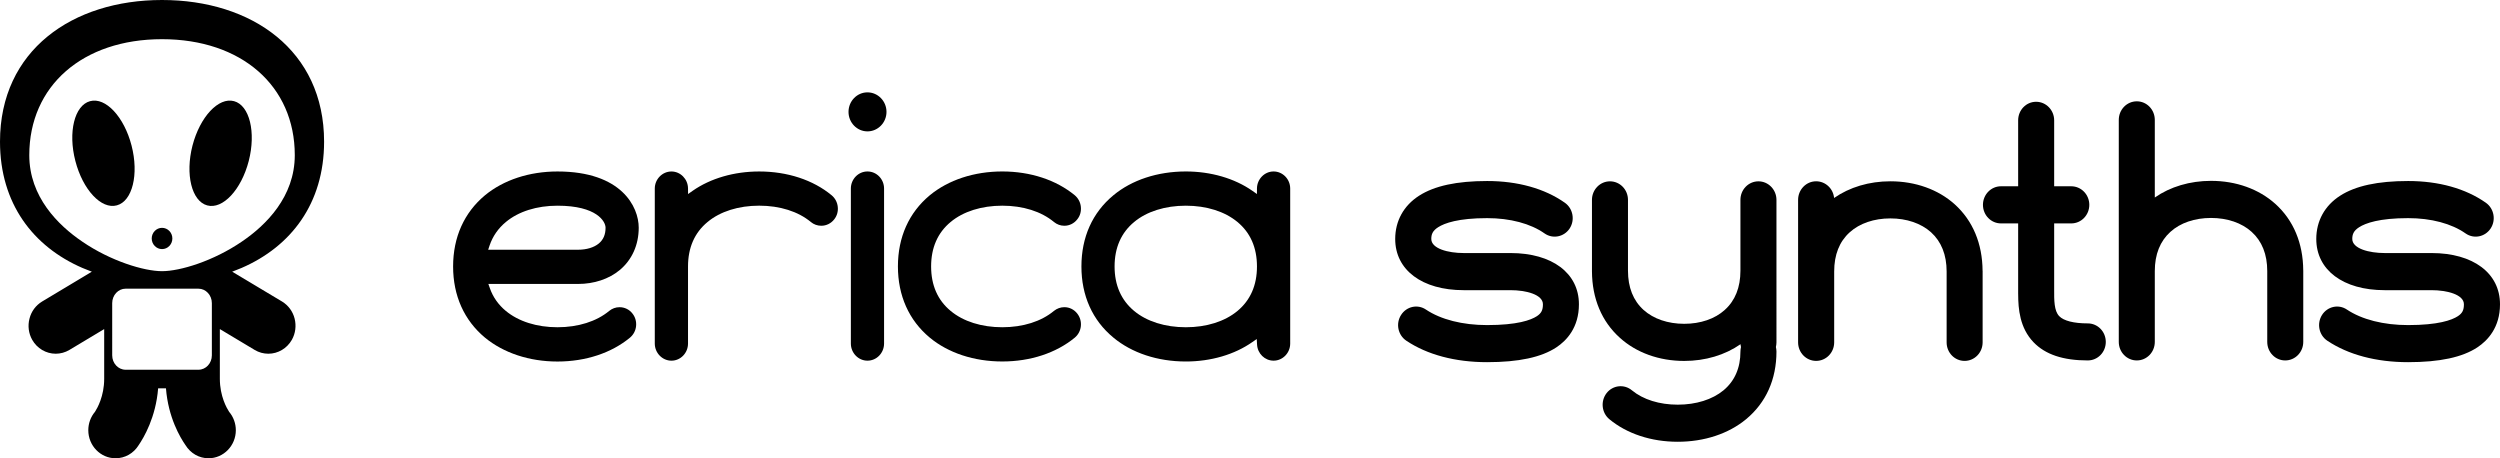 <svg xml:space="preserve" viewBox="0 0 520.25 95.364" height="95.364px" width="520.25px" y="0px" x="0px" xmlns:xlink="http://www.w3.org/1999/xlink" xmlns="http://www.w3.org/2000/svg" id="Layer_1" version="1.1">
<path d="M473.504,42.433c-3.436-3.095-8.176-4.797-13.39-4.797c-4.397,0-8.481,1.223-11.7,3.466V24.955
	c0-2.146-1.676-3.87-3.741-3.87c-2.079,0-3.755,1.725-3.755,3.87v46.196c0,2.14,1.676,3.857,3.755,3.857
	c2.065,0,3.741-1.718,3.741-3.857V56.404c0-3.473,1.103-6.219,3.247-8.156c2.056-1.868,5.064-2.892,8.453-2.892
	s6.388,1.023,8.452,2.892c2.15,1.938,3.248,4.684,3.248,8.156v14.747c0,2.14,1.671,3.857,3.741,3.857
	c2.069,0,3.754-1.718,3.754-3.857V56.32c0-0.01-0.005-0.037-0.005-0.062C479.268,50.608,477.269,45.83,473.504,42.433"></path>
<path d="M434.465,67.298c-2.896,0-5.021-0.54-5.941-1.507c-1.08-1.098-1.061-3.36-1.052-5.557v-0.676v-0.197V46.492h3.558
	c2.074,0,3.755-1.725,3.755-3.867c0-2.126-1.681-3.86-3.755-3.86h-3.558V25.039c0-2.133-1.694-3.86-3.755-3.86
	c-2.074,0-3.74,1.728-3.74,3.86v13.726h-3.581c-2.065,0-3.745,1.734-3.745,3.86c0,2.143,1.68,3.867,3.745,3.867h3.581v14.634
	c0,0.047,0.005,0.094,0.005,0.141c0.009,3.004,0.319,6.966,3.21,9.969c2.459,2.544,6.144,3.773,11.273,3.773
	c2.079,0,3.75-1.718,3.75-3.857C438.215,69.021,436.544,67.298,434.465,67.298"></path>
<path d="M314.339,52.659h-9.748c-3.248,0-6.739-0.925-6.739-2.933c0-0.916,0.239-1.686,1.426-2.441
	c1.333-0.858,4.201-1.891,10.204-1.891c4.777,0,9.029,1.131,11.939,3.182c1.704,1.201,4.046,0.741,5.219-1.023
	c1.155-1.755,0.709-4.16-0.995-5.361c-4.205-2.962-9.799-4.522-16.163-4.522c-6.336,0-10.969,1.004-14.179,3.064
	c-3.191,2.049-4.961,5.243-4.961,8.993c0,6.472,5.604,10.658,14.249,10.658h9.748c3.253,0,6.744,0.915,6.744,2.934
	c0,1.211-0.323,1.854-1.248,2.473c-1.281,0.836-4.103,1.859-10.372,1.859c-5.103,0-9.622-1.15-12.725-3.229
	c-1.731-1.173-4.06-0.657-5.186,1.141c-1.136,1.788-0.634,4.177,1.107,5.341c4.365,2.924,10.185,4.464,16.803,4.464
	c6.58,0,11.301-1.015,14.427-3.089c2.141-1.417,4.685-4.125,4.685-8.959C328.575,56.837,322.989,52.659,314.339,52.659"></path>
<path d="M506.001,52.659h-9.748c-3.253,0-6.744-0.925-6.744-2.933c0-0.916,0.244-1.686,1.427-2.441
	c1.342-0.858,4.2-1.891,10.198-1.891c4.797,0,9.03,1.131,11.954,3.182c1.709,1.201,4.036,0.741,5.21-1.023
	c1.164-1.755,0.713-4.16-0.99-5.361c-4.215-2.962-9.8-4.522-16.174-4.522c-6.321,0-10.959,1.004-14.159,3.064
	c-3.191,2.049-4.957,5.243-4.957,8.993c0,6.472,5.586,10.658,14.235,10.658h9.748c3.238,0,6.739,0.915,6.739,2.934
	c0,1.211-0.318,1.854-1.248,2.473c-1.276,0.836-4.111,1.859-10.367,1.859c-5.102,0-9.617-1.15-12.733-3.229
	c-1.736-1.173-4.06-0.657-5.19,1.141c-1.117,1.788-0.629,4.177,1.111,5.341c4.375,2.924,10.186,4.464,16.812,4.464
	c6.58,0,11.297-1.015,14.427-3.089c2.136-1.417,4.698-4.125,4.698-8.959C520.25,56.837,514.666,52.659,506.001,52.659"></path>
<path d="M406.784,42.524c-3.436-3.096-8.194-4.797-13.395-4.797c-4.407,0-8.485,1.223-11.715,3.471
	c-0.178-1.952-1.793-3.471-3.74-3.471c-2.069,0-3.75,1.736-3.75,3.86v29.657c0,2.14,1.681,3.858,3.75,3.858
	c2.079,0,3.76-1.719,3.76-3.858V56.498c0-3.473,1.074-6.223,3.243-8.166c2.056-1.858,5.063-2.882,8.452-2.882
	c3.384,0,6.388,1.023,8.457,2.882c2.141,1.943,3.248,4.693,3.248,8.166v14.747c0,2.14,1.662,3.858,3.741,3.858
	c2.069,0,3.75-1.719,3.75-3.858V56.419c0-0.019-0.01-0.038-0.01-0.062C412.539,50.697,410.548,45.93,406.784,42.524"></path>
<path d="M365.933,37.734c-2.074,0-3.75,1.729-3.75,3.854v14.751c0,3.469-1.094,6.214-3.262,8.157
	c-2.046,1.863-5.05,2.887-8.438,2.887s-6.383-1.023-8.458-2.887c-2.149-1.943-3.243-4.688-3.243-8.157V41.588
	c0-2.124-1.666-3.854-3.75-3.854c-2.06,0-3.745,1.729-3.745,3.854v14.826v0.065c0.033,5.651,2.032,10.429,5.811,13.817
	c3.431,3.107,8.176,4.815,13.386,4.815c4.402,0,8.49-1.229,11.719-3.482c0.01,0.192,0.052,0.39,0.099,0.587
	c-0.07,0.286-0.117,0.619-0.117,0.943c0,3.407-1.188,6.12-3.524,8.067c-2.328,1.92-5.707,2.985-9.523,2.985
	c-3.824,0-7.204-1.065-9.531-2.98c-1.605-1.342-3.971-1.089-5.271,0.572c-1.29,1.662-1.046,4.093,0.568,5.431
	c3.656,3.027,8.711,4.698,14.234,4.698c5.524,0,10.574-1.671,14.227-4.698c4.139-3.431,6.316-8.293,6.316-14.075
	c0-0.324-0.051-0.657-0.117-0.943c0.066-0.314,0.117-0.644,0.117-0.972V41.588C369.678,39.464,367.999,37.734,365.933,37.734"></path>
<path d="M224.178,65.256c-0.66-0.854-1.641-1.332-2.688-1.332c-0.793,0-1.542,0.276-2.168,0.778
	c-2.638,2.197-6.444,3.398-10.746,3.398c-4.297,0-8.117-1.201-10.745-3.398c-2.701-2.225-4.066-5.35-4.066-9.255
	c0-3.9,1.365-7.021,4.066-9.255c2.628-2.188,6.448-3.389,10.745-3.389c4.302,0,8.113,1.201,10.746,3.389
	c0.626,0.516,1.375,0.788,2.168,0.788c1.047,0,2.027-0.479,2.688-1.333c0.591-0.718,0.845-1.656,0.748-2.603
	c-0.092-0.953-0.552-1.802-1.258-2.402c-3.879-3.192-9.223-4.961-15.092-4.961s-11.217,1.769-15.091,4.961
	c-4.339,3.613-6.627,8.718-6.627,14.805c0,6.073,2.288,11.208,6.627,14.812c3.855,3.196,9.218,4.965,15.091,4.965
	c5.869,0,11.213-1.769,15.092-4.965C225.147,69.025,225.379,66.786,224.178,65.256"></path>
<path d="M101.872,51.115c0.65-1.934,1.797-3.59,3.394-4.914c2.642-2.198,6.443-3.396,10.745-3.396
	c8.209,0,10.006,3.302,10.006,4.578c0,1.427-0.455,2.497-1.403,3.286c-1.014,0.84-2.551,1.3-4.325,1.3h-18.7L101.872,51.115z
	 M105.265,64.707c-1.542-1.281-2.678-2.867-3.33-4.75l-0.308-0.867h18.66c3.345,0,6.421-1.023,8.667-2.882
	c2.569-2.131,3.964-5.262,3.964-8.824c0-4.339-3.561-11.7-16.908-11.7c-5.862,0-11.217,1.763-15.089,4.959
	c-4.327,3.608-6.63,8.713-6.63,14.814c0,6.077,2.303,11.198,6.63,14.803c3.872,3.191,9.227,4.975,15.089,4.975
	c5.883,0,11.231-1.783,15.092-4.975c0.715-0.602,1.173-1.45,1.265-2.394c0.096-0.938-0.16-1.878-0.746-2.61
	c-0.652-0.854-1.644-1.328-2.692-1.328c-0.798,0-1.541,0.272-2.161,0.779c-2.63,2.183-6.455,3.394-10.757,3.394
	S107.907,66.89,105.265,64.707"></path>
<path d="M174.339,43.045c-0.097-0.95-0.552-1.802-1.268-2.402c-3.851-3.194-9.208-4.959-15.082-4.959
	c-5.21,0-10.126,1.427-13.841,4.018l-0.962,0.678l-0.01-1.196c-0.028-1.927-1.581-3.499-3.449-3.499
	c-1.894,0-3.466,1.596-3.466,3.551v32.255c0,1.962,1.572,3.566,3.466,3.566c1.903,0,3.449-1.604,3.449-3.566V55.457
	c0-3.915,1.361-7.031,4.062-9.256c2.633-2.198,6.448-3.4,10.75-3.4c4.292,0,8.112,1.202,10.753,3.4
	c0.609,0.507,1.367,0.779,2.161,0.779c1.058,0,2.032-0.479,2.701-1.333C174.177,44.925,174.445,43.993,174.339,43.045"></path>
<path d="M180.52,35.682c-1.903,0-3.456,1.596-3.456,3.553v32.255c0,1.962,1.553,3.566,3.456,3.566c1.908,0,3.454-1.604,3.454-3.566
	V39.234C183.974,37.277,182.428,35.682,180.52,35.682"></path>
<path d="M257.514,64.712c-2.635,2.188-6.446,3.389-10.742,3.389c-4.295,0-8.127-1.201-10.755-3.389
	c-2.696-2.243-4.072-5.359-4.072-9.255c0-3.91,1.376-7.031,4.072-9.261c2.628-2.189,6.46-3.391,10.755-3.391
	c4.296,0,8.107,1.201,10.742,3.391c2.701,2.229,4.061,5.351,4.061,9.261C261.575,59.353,260.215,62.469,257.514,64.712
	 M265.031,35.682c-1.872,0-3.417,1.572-3.456,3.498l-0.005,1.197l-0.965-0.676c-3.71-2.591-8.634-4.02-13.833-4.02
	c-5.877,0-11.236,1.769-15.08,4.961c-4.36,3.608-6.648,8.718-6.648,14.814c0,6.068,2.288,11.198,6.648,14.793
	c3.844,3.201,9.203,4.979,15.08,4.979c5.209,0,10.128-1.436,13.843-4.046l0.913-0.629l0.065,1.141
	c0.096,1.883,1.607,3.36,3.438,3.36c1.901,0,3.459-1.604,3.459-3.558V39.234C268.49,37.277,266.932,35.682,265.031,35.682"></path>
<path d="M180.52,27.341c2.173,0,3.959-1.82,3.959-4.057c0-2.244-1.786-4.064-3.959-4.064s-3.944,1.82-3.944,4.064
	C176.576,25.521,178.347,27.341,180.52,27.341"></path>
<path d="M33.717,47.412c-1.174,0-2.145,0.995-2.145,2.211c0,1.22,0.971,2.215,2.145,2.215c1.194,0,2.151-0.995,2.151-2.215
	C35.869,48.407,34.912,47.412,33.717,47.412"></path>
<path d="M51.765,33.494c1.537-5.981,0.171-11.566-3.058-12.442c-3.229-0.885-7.094,3.26-8.65,9.244
	c-1.54,5.991-0.169,11.562,3.06,12.446C46.354,43.632,50.221,39.482,51.765,33.494"></path>
<path d="M50.329,50.275c-5.916,4.045-12.832,6.157-16.614,6.157c-3.762,0-10.699-2.112-16.601-6.157
	c-5.031-3.412-11.02-9.328-11.02-17.98c0-14.437,11.107-24.14,27.621-24.14c16.523,0,27.629,9.704,27.629,24.14
	C61.344,40.947,55.36,46.863,50.329,50.275 M44.087,73.948c0,1.652-1.246,2.994-2.788,2.994H26.13c-1.528,0-2.781-1.342-2.781-2.994
	V63.083c0-1.656,1.253-3.008,2.781-3.008h15.169c1.542,0,2.788,1.352,2.788,3.008V73.948z M67.444,29.483
	C67.444,10.452,52.352,0,33.715,0C15.091,0,0,10.452,0,29.483c0,12.896,6.916,21.839,17.145,26.273
	c0.652,0.272,1.297,0.53,1.969,0.784L8.753,62.75c-1.302,0.793-2.241,2.056-2.614,3.548C5.745,67.8,5.947,69.377,6.705,70.72
	c1.009,1.788,2.889,2.891,4.893,2.891c0.981,0,1.971-0.268,2.842-0.788l7.242-4.342v10.349c0,3.633-1.448,6.135-1.885,6.815
	l-0.052,0.079c-0.884,1.052-1.37,2.417-1.37,3.802c0,3.22,2.546,5.839,5.672,5.839c1.955,0,3.748-1.014,4.806-2.727
	c1.065-1.567,3.574-5.755,4.055-11.827h1.629c0.467,6.072,2.98,10.26,4.039,11.784c1.079,1.756,2.868,2.77,4.815,2.77
	c3.133,0,5.686-2.619,5.686-5.839c0-1.385-0.491-2.75-1.375-3.802l-0.054-0.079c-0.441-0.681-1.898-3.183-1.898-6.815V68.48
	l7.249,4.342c0.863,0.521,1.849,0.788,2.839,0.788c2.014,0,3.879-1.103,4.897-2.891c0.756-1.343,0.951-2.92,0.573-4.422
	c-0.376-1.492-1.312-2.755-2.609-3.548l-10.382-6.209c0.673-0.254,1.335-0.512,1.961-0.784
	C60.523,51.322,67.444,42.379,67.444,29.483"></path>
<path d="M24.321,42.733c3.234-0.873,4.609-6.449,3.056-12.442c-1.542-5.979-5.407-10.126-8.641-9.236
	c-3.234,0.873-4.609,6.458-3.053,12.441C17.232,39.485,21.085,43.632,24.321,42.733"></path>
</svg>
